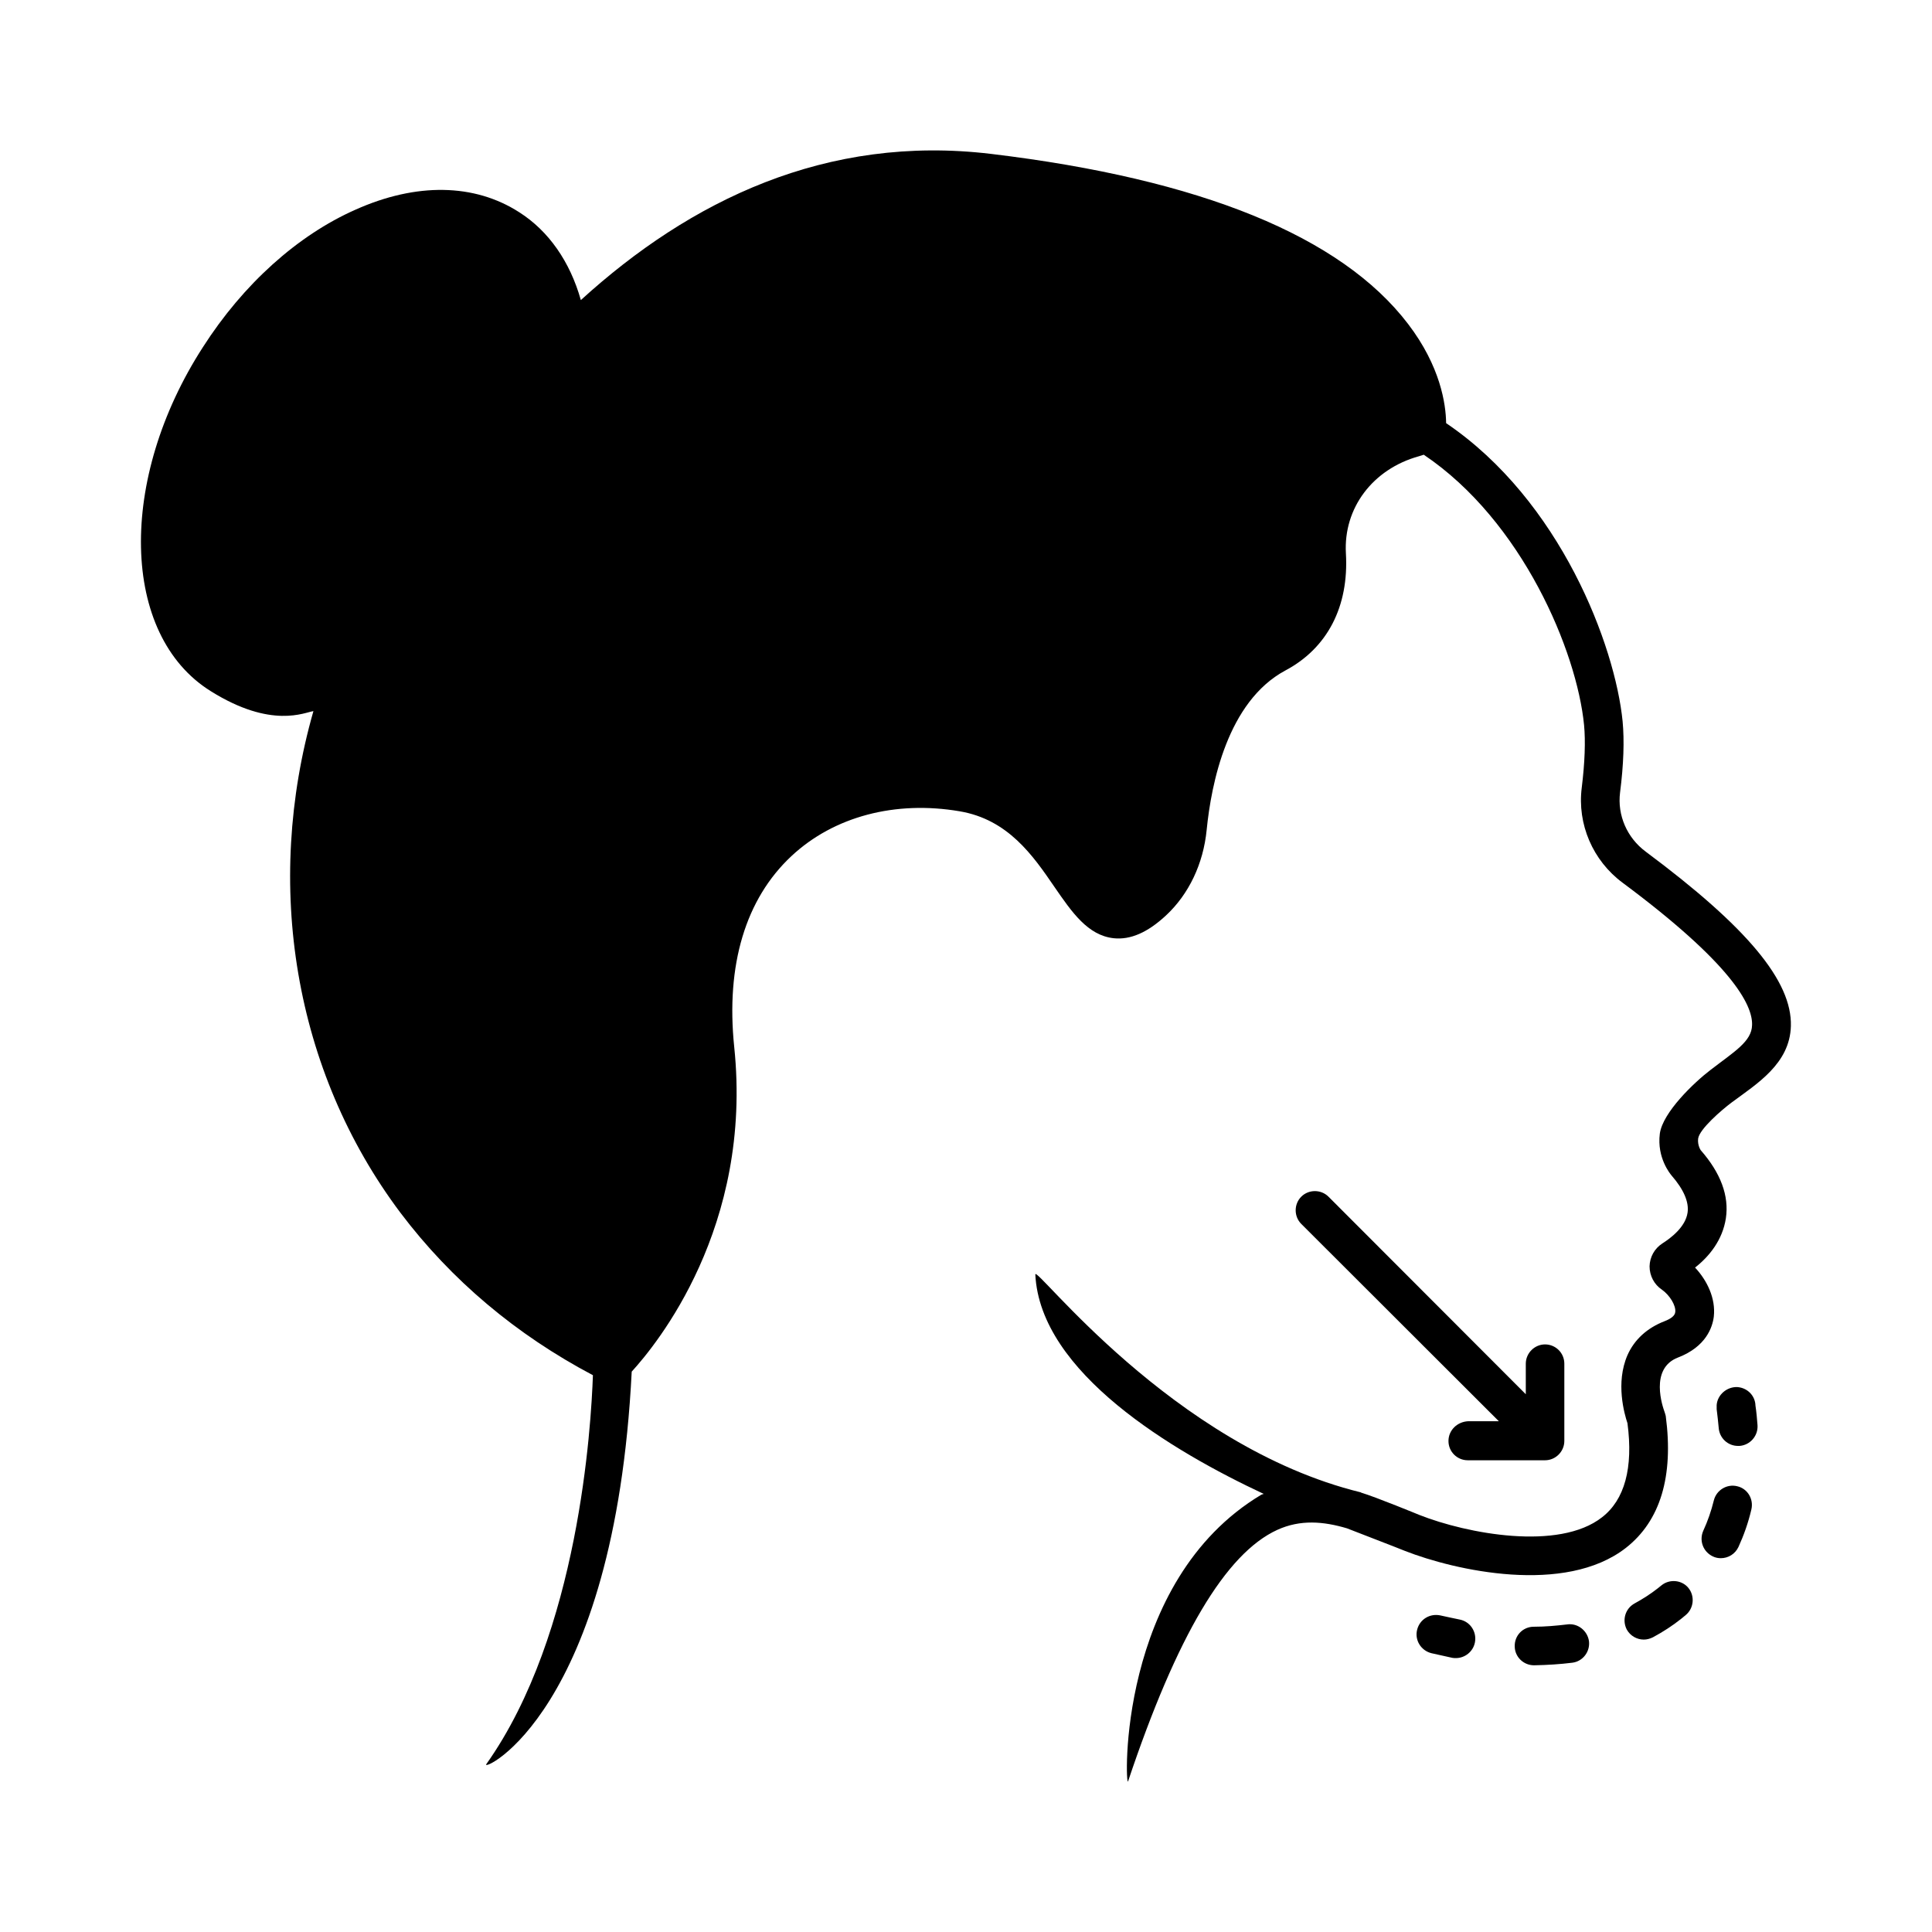 <?xml version="1.0" encoding="UTF-8"?>
<!-- Uploaded to: ICON Repo, www.svgrepo.com, Generator: ICON Repo Mixer Tools -->
<svg fill="#000000" width="800px" height="800px" version="1.1" viewBox="144 144 512 512" xmlns="http://www.w3.org/2000/svg">
 <g>
  <path d="m530.85 573.2c-1.77-0.34-3.473-0.75-5.106-1.09-2.793-0.613-5.516 1.02-6.195 3.812-0.68 2.723 1.02 5.516 3.812 6.195 1.77 0.41 3.609 0.816 5.516 1.227 0.34 0.066 0.68 0.066 0.953 0.066 2.383 0 4.562-1.703 5.039-4.152 0.543-2.789-1.227-5.512-4.019-6.059z"/>
  <path d="m584.3 564.14-1.02 0.816c-1.906 1.496-3.949 2.793-6.059 3.949-2.519 1.363-3.402 4.426-2.109 6.945 0.953 1.703 2.723 2.656 4.492 2.656 0.816 0 1.633-0.203 2.449-0.613 2.656-1.43 5.176-3.062 7.488-4.902l1.156-0.953c2.18-1.77 2.519-5.039 0.75-7.215-1.703-2.113-4.969-2.453-7.148-0.684z"/>
  <path d="m604.38 537.87c-2.723-0.68-5.516 1.02-6.195 3.746-0.68 2.793-1.633 5.516-2.793 8.035-1.156 2.586-0.066 5.582 2.519 6.809 0.68 0.34 1.43 0.477 2.109 0.477 1.973 0 3.812-1.09 4.699-2.996 1.43-3.133 2.586-6.398 3.402-9.871 0.684-2.797-1.02-5.59-3.742-6.199z"/>
  <path d="m559.31 574.49c-2.859 0.34-5.785 0.613-8.852 0.613-2.859 0-5.106 2.316-5.039 5.176 0 2.793 2.316 5.039 5.106 5.039h0.066c3.473-0.066 6.809-0.273 10.078-0.68 2.793-0.34 4.766-2.926 4.426-5.719-0.406-2.793-2.996-4.836-5.785-4.43z"/>
  <path d="m604.45 511.59c-2.723-0.137-5.309 1.973-5.516 4.766v1.09c0.203 1.703 0.41 3.402 0.543 4.969 0.203 2.723 2.449 4.766 5.106 4.766h0.41c2.793-0.203 4.969-2.656 4.766-5.516-0.137-1.703-0.273-3.402-0.543-5.176-0.066-2.586-2.109-4.695-4.766-4.898z"/>
  <path d="m580.14 369.7c-4.969-3.676-7.559-9.668-6.809-15.66 0.953-7.422 1.156-13.82 0.68-18.859-1.973-20.016-16.406-58.484-46.773-79.043-0.066-5.039-1.496-15.047-10.078-26.281-17.703-23.215-54.875-38.398-110.5-45.07-43.707-5.242-79.793 12.391-108.73 38.738-2.859-10.145-8.512-18.312-16.34-23.285-11.848-7.625-27.234-7.898-43.367-0.68-15.387 6.809-29.754 19.742-40.441 36.426-22.602 34.996-21.855 76.254 2.043 91.164 16.203 10.145 24.984 5.582 27.234 5.309-13.141 45.957-5.242 95.246 23.078 132.96 13.48 17.836 30.637 32.27 50.992 43.027-0.477 13.414-3.676 68.422-28.254 103.08-1.633 2.316 33.973-13.414 38.535-104.03 6.535-7.148 32.137-38.262 27.164-86.055-2.246-21.719 2.996-39.215 15.184-50.586 11.234-10.484 27.504-14.773 44.594-11.848 12.801 2.18 19.402 11.711 25.121 20.086 4.562 6.606 8.781 12.801 15.66 13.547 4.426 0.477 8.988-1.496 13.891-6.059 5.992-5.582 9.871-13.617 10.758-22.672 1.227-12.254 5.516-33.973 20.832-42.211 11.164-5.922 16.883-16.953 16.066-31.047-0.68-11.984 7.082-22.332 19.336-25.734 0.41-0.137 0.816-0.273 1.293-0.41 26.145 17.566 40.578 52.152 42.484 71.621 0.41 4.289 0.203 10.008-0.613 16.613-1.227 9.668 2.926 19.336 10.824 25.191 28.664 21.309 34.52 32.27 34.312 37.719-0.066 4.356-4.766 7.082-11.031 11.914-4.289 3.269-12.664 11.234-13.414 16.883-0.816 6.398 2.793 10.688 3.133 11.098 3.199 3.676 4.629 7.012 4.223 9.805-0.543 3.812-4.426 6.738-6.672 8.168-2.109 1.363-3.336 3.609-3.402 6.059 0 2.519 1.227 4.832 3.269 6.195 2.109 1.496 3.746 4.223 3.539 5.922-0.066 0.953-1.09 1.77-2.859 2.449-4.562 1.77-7.965 4.832-9.805 8.988-3.199 7.352-0.816 15.59 0 18.043 1.566 11.848-0.75 20.289-6.738 24.918-11.438 8.988-35.812 4.356-48.406-0.613 0 0-11.574-4.766-15.453-5.922 0-0.066-0.066-0.066-0.066-0.066-50.039-12.254-86.398-60.594-86.262-57.734 1.293 26.008 36.355 46.84 60.523 58.141-0.203 0.066-0.41 0.137-0.613 0.203-38.398 22.945-36.082 78.16-35.336 75.98 12.938-38.602 25.871-60.391 39.555-66.652 6.129-2.793 12.254-2.246 18.449-0.41 0.137 0.066 14.637 5.652 15.387 5.992 13.207 5.176 42.414 11.777 58.551-0.816 9.121-7.148 12.664-18.926 10.555-34.926-0.066-0.34-0.203-0.75-0.34-1.156-0.41-1.156-4.086-11.438 3.609-14.367 7.422-2.859 9.121-8.035 9.465-10.824 0.543-4.902-1.84-9.668-4.969-13.004 3.746-2.926 7.285-7.285 8.168-13.07 0.887-5.922-1.363-11.984-6.672-18.043 0 0-0.887-1.293-0.68-3.062 0.34-2.519 6.262-7.625 8.918-9.602 6.606-4.902 15.387-10.211 15.66-20.219 0.34-11.91-11.578-26.207-38.469-46.223z"/>
  <path d="m527.86 525.88c0 2.859 2.316 5.106 5.106 5.106h20.492c2.793 0 5.106-2.316 5.106-5.106v-20.492c0-2.859-2.316-5.106-5.106-5.106-2.793 0-5.106 2.316-5.106 5.106v8.102l-52.289-52.355c-1.973-1.973-5.242-1.973-7.215 0-1.973 1.973-1.973 5.242 0 7.215l52.355 52.289h-8.102c-2.926 0.137-5.242 2.383-5.242 5.242z"/>
 </g>
</svg>
